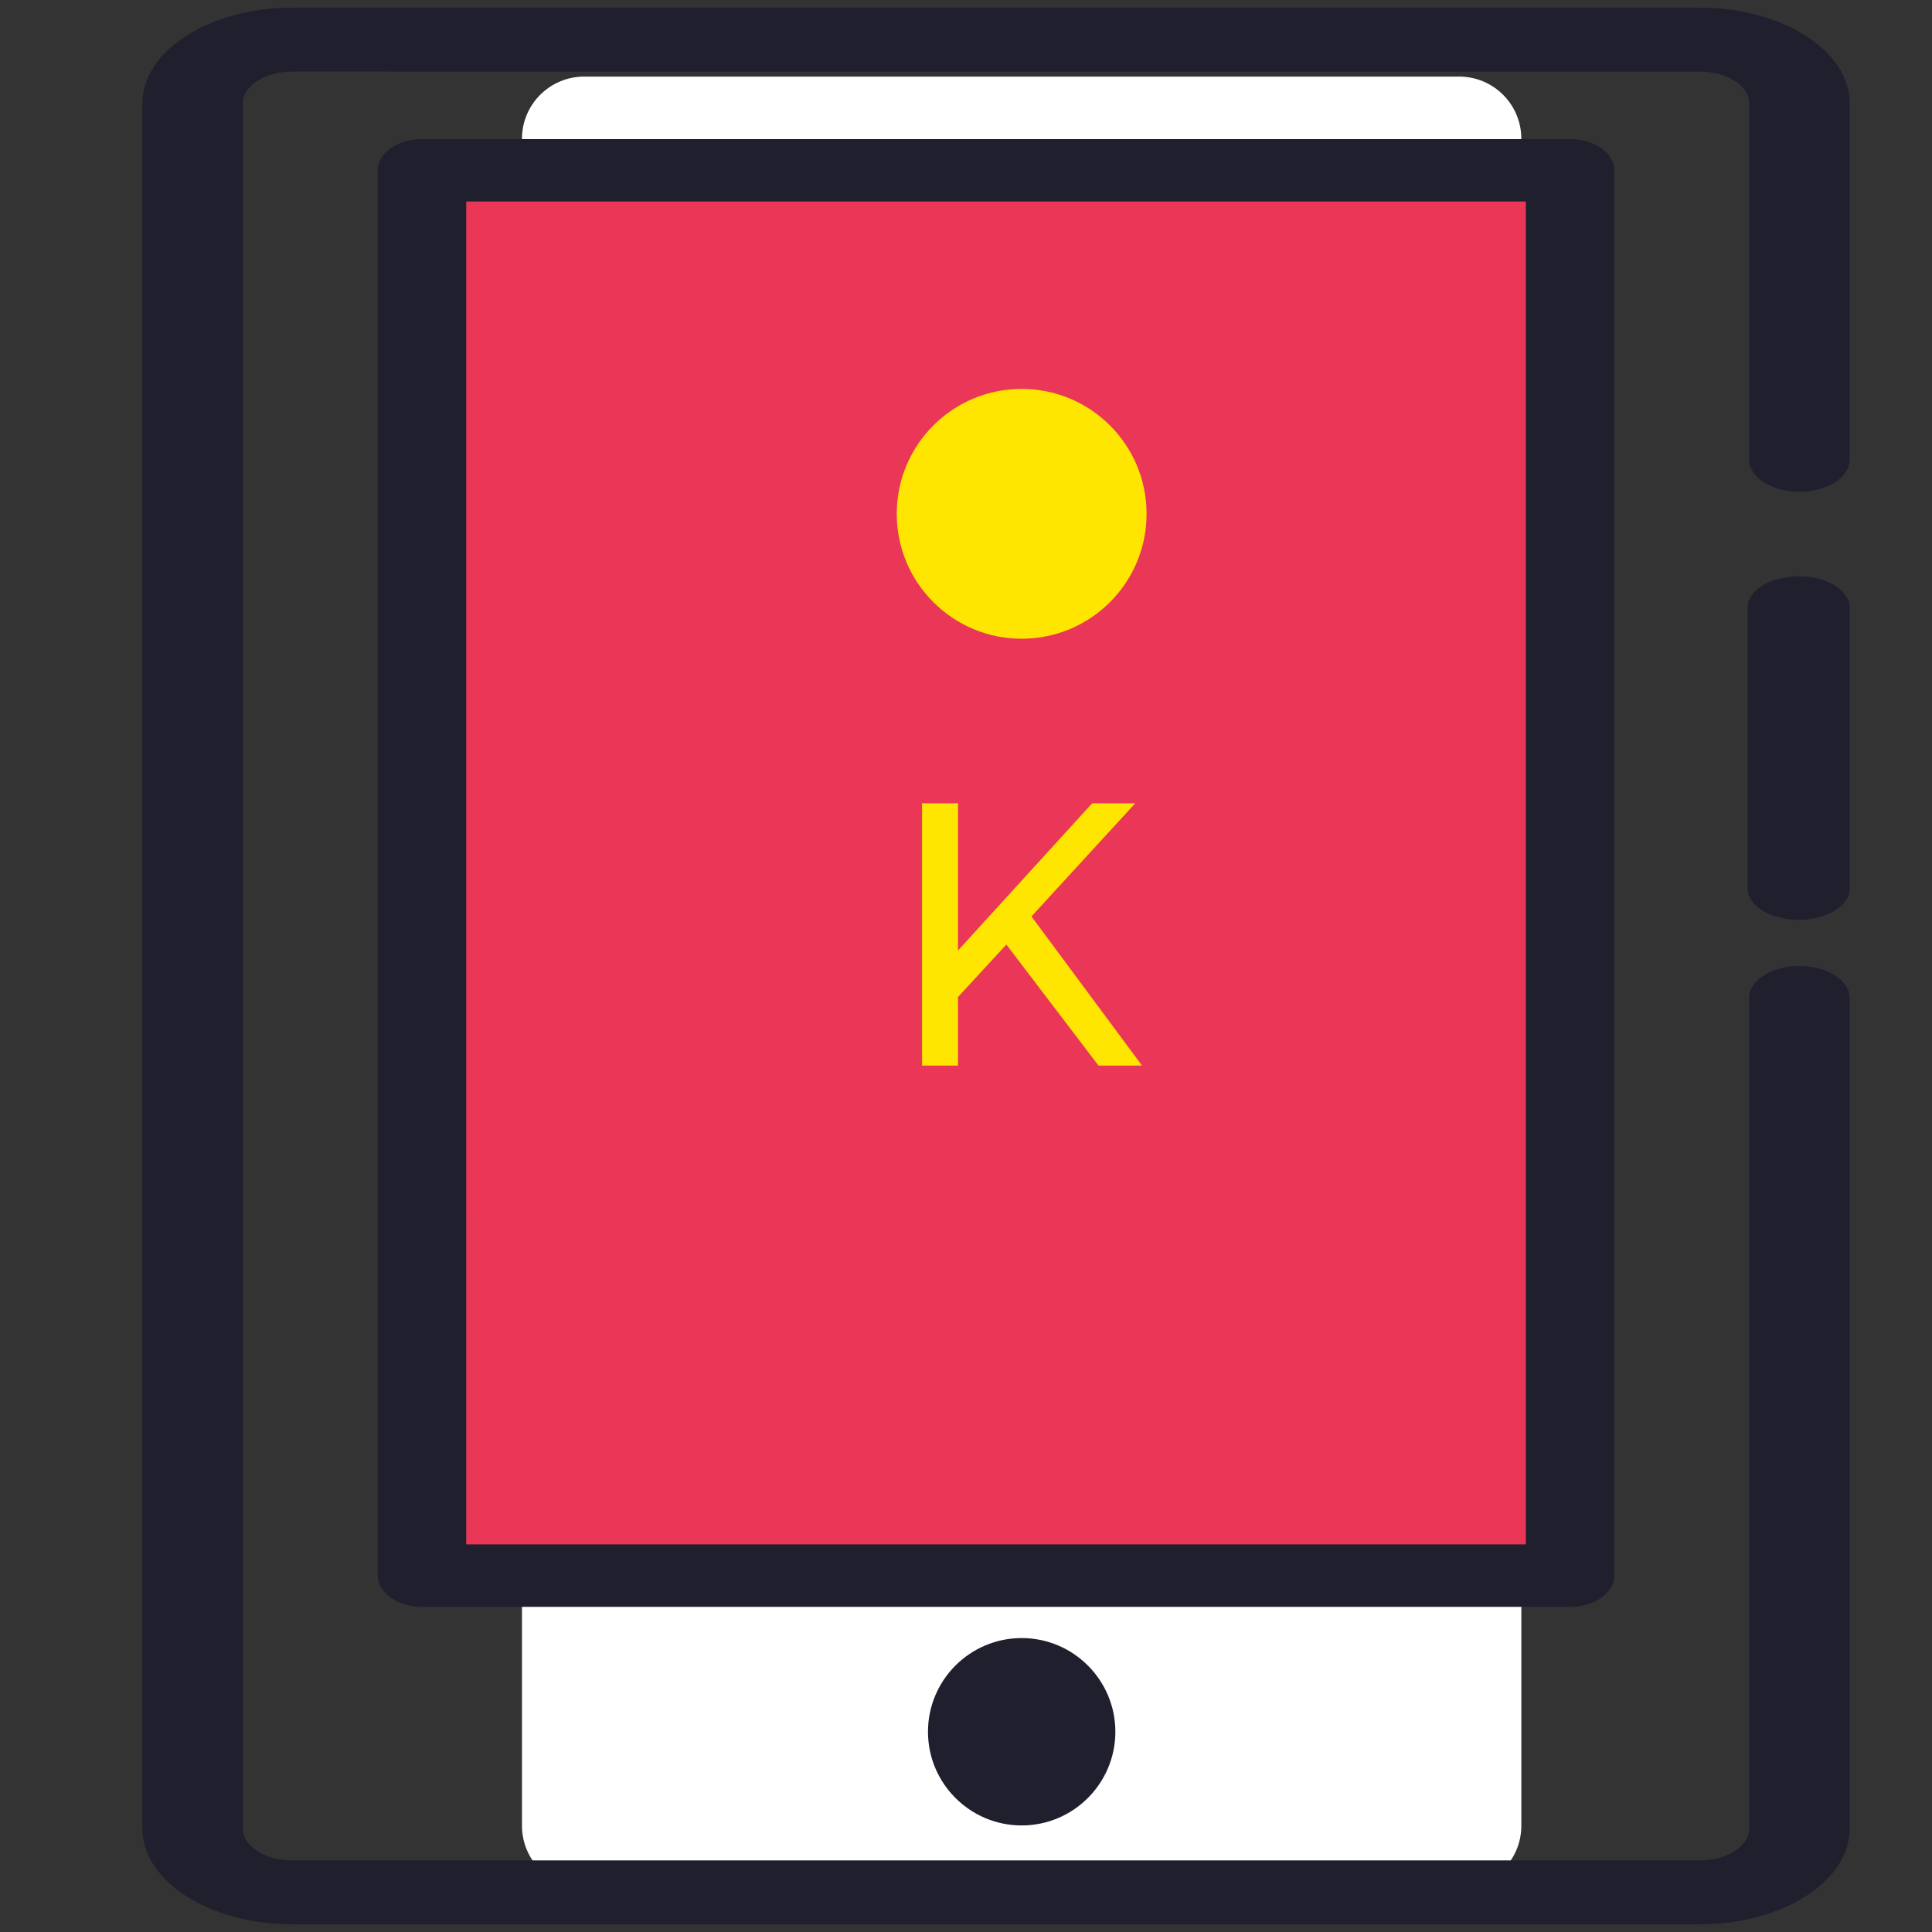<?xml version="1.0" encoding="utf-8"?>
<!-- Generator: Adobe Illustrator 16.0.0, SVG Export Plug-In . SVG Version: 6.00 Build 0)  -->
<!DOCTYPE svg PUBLIC "-//W3C//DTD SVG 1.1//EN" "http://www.w3.org/Graphics/SVG/1.1/DTD/svg11.dtd">
<svg version="1.1" id="Layer_1" xmlns="http://www.w3.org/2000/svg" xmlns:xlink="http://www.w3.org/1999/xlink" x="0px" y="0px"
	 width="150px" height="150px" viewBox="0 0 150 150" enable-background="new 0 0 150 150" xml:space="preserve">
<rect x="0" y="0" width="150" height="150" fill="#333333" stroke="none"/>
<path fill="#FFFFFF" d="M118.116,78.686v63.061c0,2.668-2.162,4.83-4.829,4.83H45.356c-2.667,0-4.83-2.162-4.83-4.83V10.776
	c0-2.667,2.162-4.829,4.83-4.829h67.932c2.667,0,4.828,2.162,4.828,4.829v27.063"/>
<path fill="#201F2E" d="M131.949,149.405H22.72c-6.431,0-11.662-3.328-11.662-7.418V8.012c0-4.09,5.232-7.417,11.662-7.417h109.227
	c6.432,0,11.66,3.329,11.66,7.417v27.685c0,1.368-1.746,2.48-3.896,2.48c-2.152,0-3.9-1.112-3.9-2.48V8.012
	c0-1.354-1.734-2.458-3.863-2.458H22.72c-2.131,0-3.867,1.103-3.867,2.458v133.973c0,1.355,1.735,2.457,3.864,2.457h109.229
	c2.129,0,3.861-1.102,3.861-2.457V77.479c0-1.369,1.748-2.48,3.9-2.48c2.148,0,3.898,1.111,3.898,2.48v64.506
	C143.609,146.077,138.377,149.405,131.949,149.405z"/>
<path fill="#201F2E" d="M139.65,71.412c-2.185,0-3.959-1.085-3.959-2.424V47.167c0-1.338,1.774-2.424,3.959-2.424
	c2.183,0,3.957,1.086,3.957,2.424v21.821C143.609,70.326,141.835,71.412,139.65,71.412z"/>
<rect x="36.19" y="13.221" fill="#EA3758" width="82.284" height="109.107"/>
<path fill="#201F2E" d="M121.904,124.755H32.763c-1.894,0-3.429-1.087-3.429-2.425V13.222c0-1.337,1.536-2.424,3.429-2.424h89.142
	c1.894,0,3.429,1.086,3.429,2.424V122.33C125.333,123.667,123.797,124.755,121.904,124.755z M36.191,119.904h82.284V15.646H36.19
	C36.19,15.646,36.19,119.904,36.191,119.904z"/>
<g>
	<path fill="#FEE600" d="M88.666,82.733h-3.377l-7.155-9.398l-3.755,4.073v5.325h-2.791V62.366h2.791V73.8l10.419-11.434h3.344
		l-8.059,8.787L88.666,82.733z"/>
</g>
<g>
	<circle fill="#201F2E" cx="79.322" cy="134.452" r="4.85"/>
	<path fill="#201F2E" d="M79.322,141.727c-4.011,0-7.274-3.263-7.274-7.274s3.263-7.274,7.274-7.274
		c4.011,0,7.274,3.263,7.274,7.274S83.335,141.727,79.322,141.727z M79.322,132.027c-1.337,0-2.425,1.088-2.425,2.425
		s1.088,2.425,2.425,2.425c1.338,0,2.424-1.088,2.424-2.425S80.66,132.027,79.322,132.027z"/>
</g>
<circle fill="#FEE600" cx="79.322" cy="39.893" r="9.698"/>
</svg>
